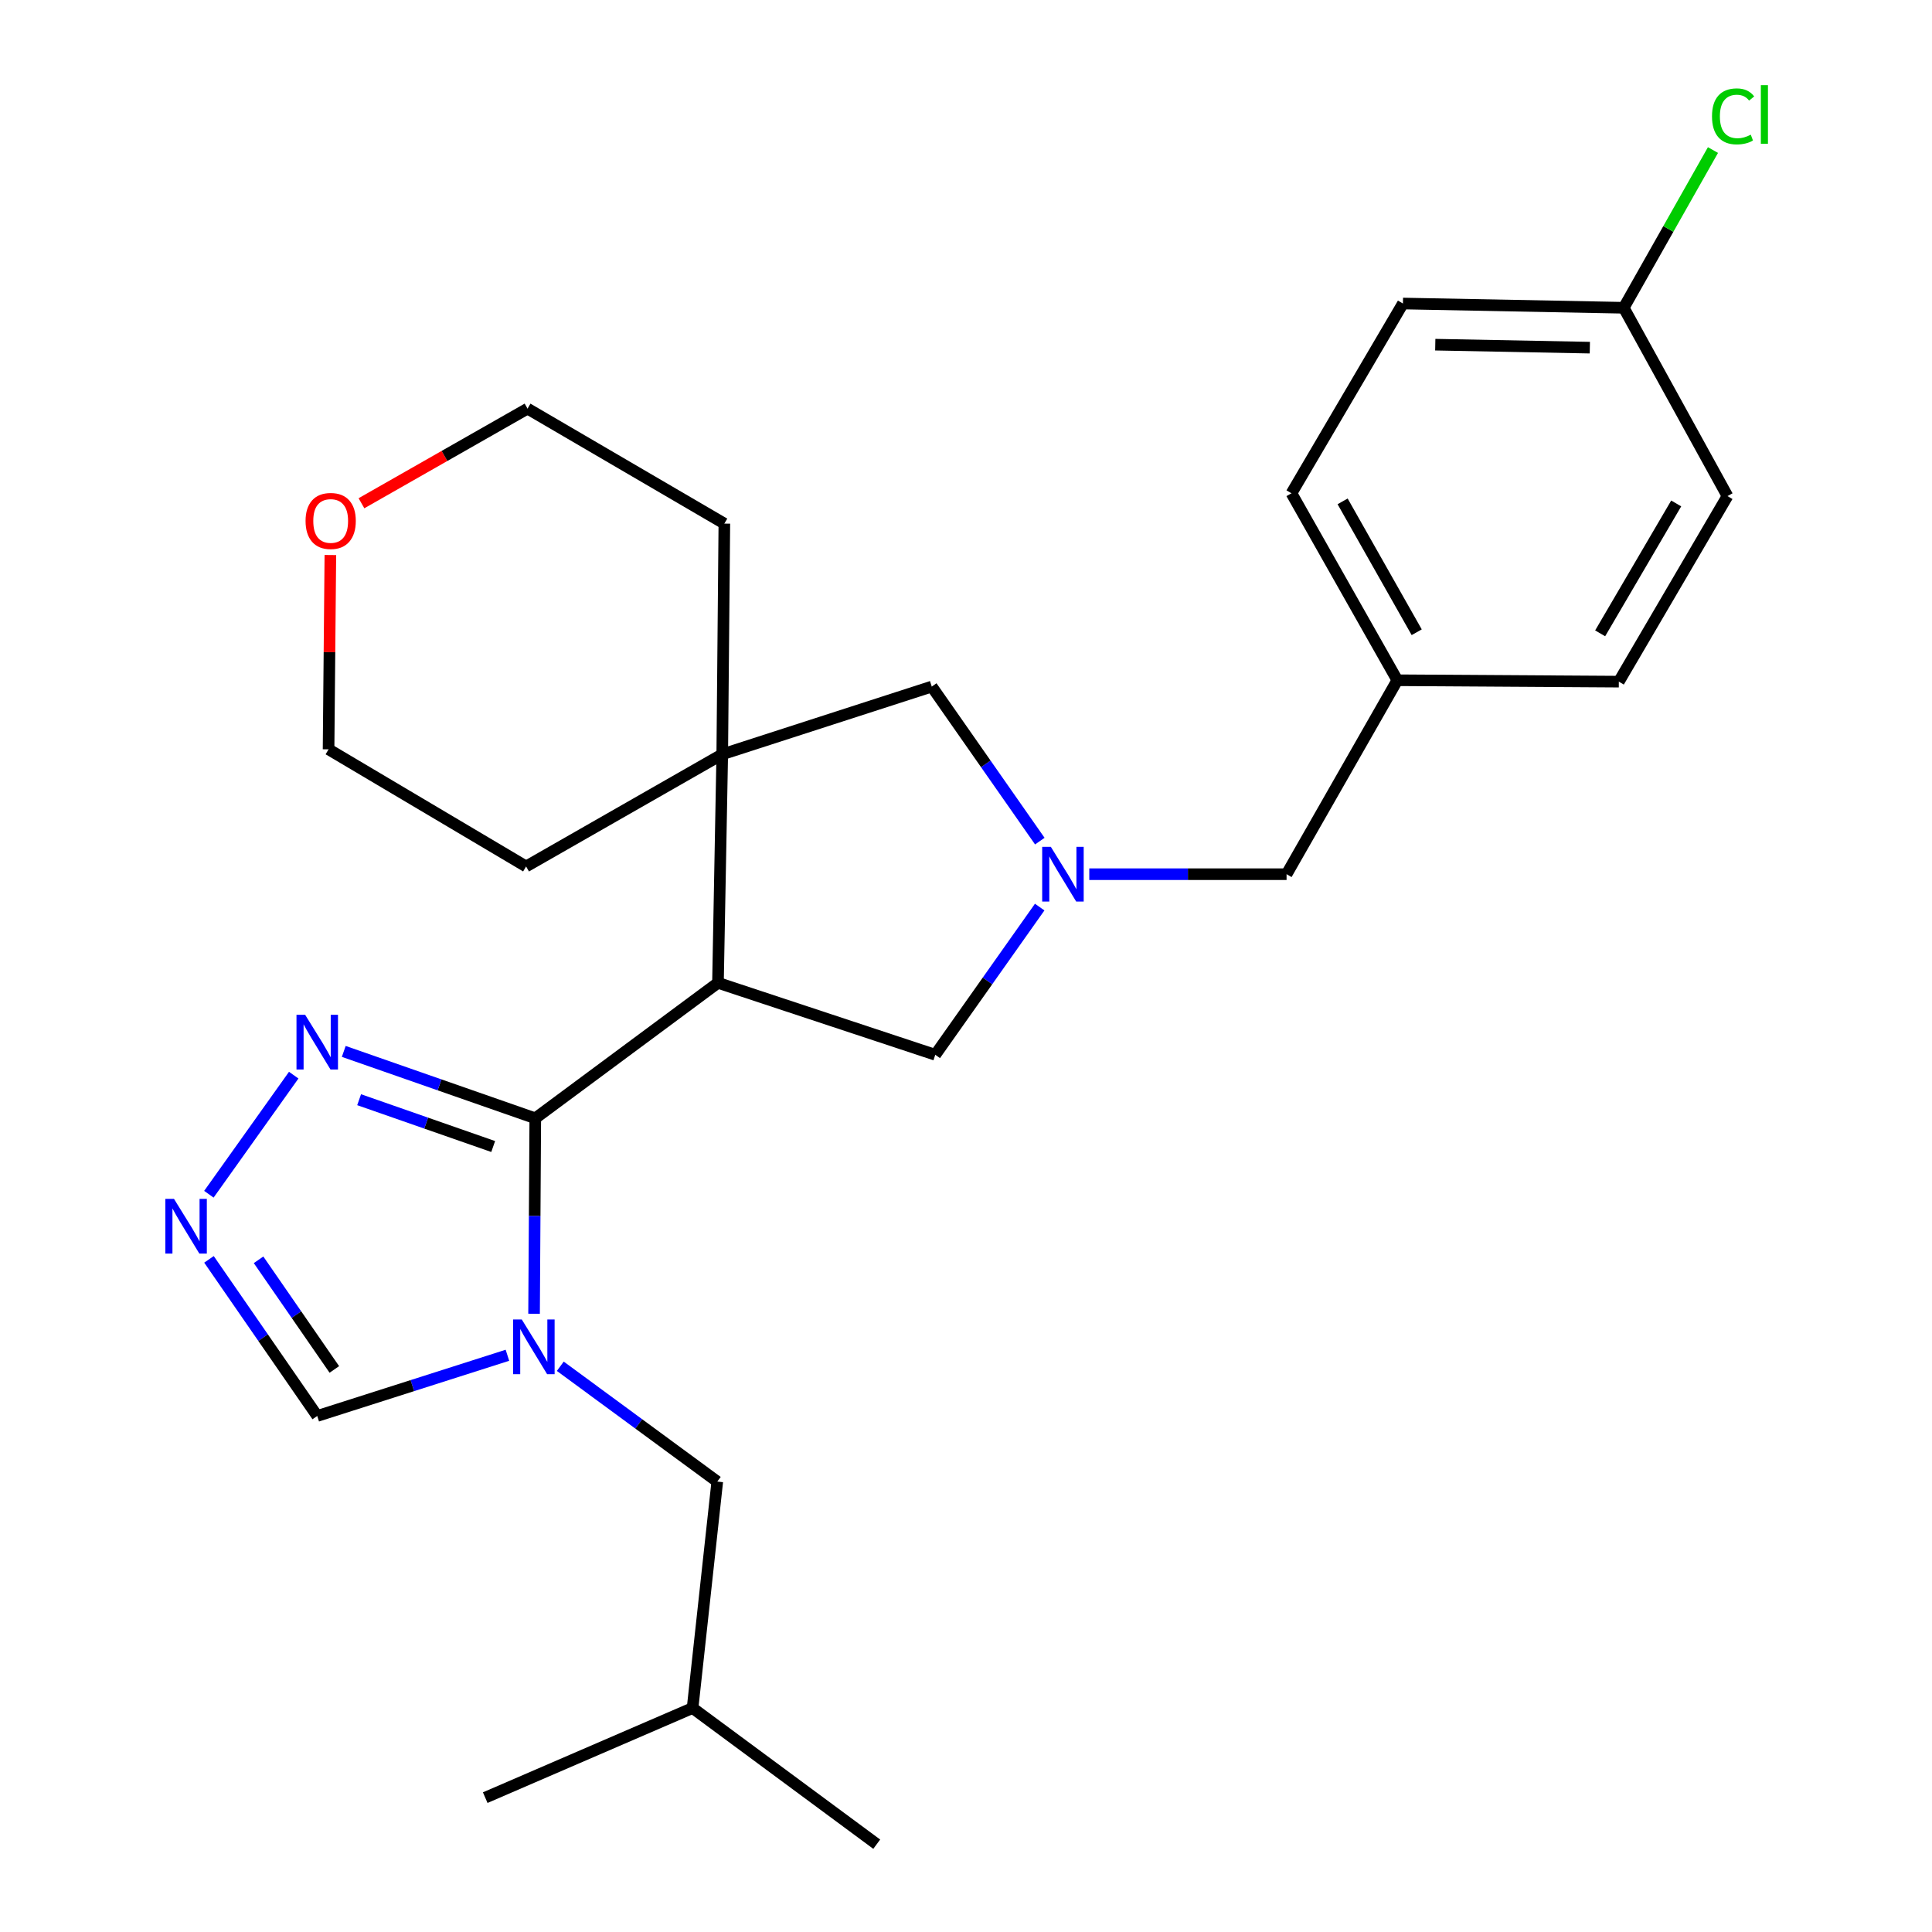 <?xml version='1.0' encoding='iso-8859-1'?>
<svg version='1.1' baseProfile='full'
              xmlns='http://www.w3.org/2000/svg'
                      xmlns:rdkit='http://www.rdkit.org/xml'
                      xmlns:xlink='http://www.w3.org/1999/xlink'
                  xml:space='preserve'
width='1000px' height='1000px' viewBox='0 0 1000 1000'>
<!-- END OF HEADER -->
<rect style='opacity:1.0;fill:#FFFFFF;stroke:none' width='1000' height='1000' x='0' y='0'> </rect>
<path class='bond-0' d='M 277.06,578.828 L 276.746,629.414' style='fill:none;fill-rule:evenodd;stroke:#000000;stroke-width:6px;stroke-linecap:butt;stroke-linejoin:miter;stroke-opacity:1' />
<path class='bond-0' d='M 276.746,629.414 L 276.432,680' style='fill:none;fill-rule:evenodd;stroke:#0000FF;stroke-width:6px;stroke-linecap:butt;stroke-linejoin:miter;stroke-opacity:1' />
<path class='bond-1' d='M 277.06,578.828 L 371.622,508.716' style='fill:none;fill-rule:evenodd;stroke:#000000;stroke-width:6px;stroke-linecap:butt;stroke-linejoin:miter;stroke-opacity:1' />
<path class='bond-4' d='M 277.06,578.828 L 227.495,561.518' style='fill:none;fill-rule:evenodd;stroke:#000000;stroke-width:6px;stroke-linecap:butt;stroke-linejoin:miter;stroke-opacity:1' />
<path class='bond-4' d='M 227.495,561.518 L 177.93,544.208' style='fill:none;fill-rule:evenodd;stroke:#0000FF;stroke-width:6px;stroke-linecap:butt;stroke-linejoin:miter;stroke-opacity:1' />
<path class='bond-4' d='M 255.274,593.439 L 220.579,581.322' style='fill:none;fill-rule:evenodd;stroke:#000000;stroke-width:6px;stroke-linecap:butt;stroke-linejoin:miter;stroke-opacity:1' />
<path class='bond-4' d='M 220.579,581.322 L 185.883,569.205' style='fill:none;fill-rule:evenodd;stroke:#0000FF;stroke-width:6px;stroke-linecap:butt;stroke-linejoin:miter;stroke-opacity:1' />
<path class='bond-6' d='M 262.644,701.485 L 213.423,717.196' style='fill:none;fill-rule:evenodd;stroke:#0000FF;stroke-width:6px;stroke-linecap:butt;stroke-linejoin:miter;stroke-opacity:1' />
<path class='bond-6' d='M 213.423,717.196 L 164.202,732.907' style='fill:none;fill-rule:evenodd;stroke:#000000;stroke-width:6px;stroke-linecap:butt;stroke-linejoin:miter;stroke-opacity:1' />
<path class='bond-9' d='M 290.011,707.172 L 330.636,737.02' style='fill:none;fill-rule:evenodd;stroke:#0000FF;stroke-width:6px;stroke-linecap:butt;stroke-linejoin:miter;stroke-opacity:1' />
<path class='bond-9' d='M 330.636,737.02 L 371.261,766.867' style='fill:none;fill-rule:evenodd;stroke:#000000;stroke-width:6px;stroke-linecap:butt;stroke-linejoin:miter;stroke-opacity:1' />
<path class='bond-2' d='M 371.622,508.716 L 373.836,390.427' style='fill:none;fill-rule:evenodd;stroke:#000000;stroke-width:6px;stroke-linecap:butt;stroke-linejoin:miter;stroke-opacity:1' />
<path class='bond-7' d='M 371.622,508.716 L 484.096,545.951' style='fill:none;fill-rule:evenodd;stroke:#000000;stroke-width:6px;stroke-linecap:butt;stroke-linejoin:miter;stroke-opacity:1' />
<path class='bond-8' d='M 373.836,390.427 L 482.278,355.371' style='fill:none;fill-rule:evenodd;stroke:#000000;stroke-width:6px;stroke-linecap:butt;stroke-linejoin:miter;stroke-opacity:1' />
<path class='bond-15' d='M 373.836,390.427 L 272.305,448.476' style='fill:none;fill-rule:evenodd;stroke:#000000;stroke-width:6px;stroke-linecap:butt;stroke-linejoin:miter;stroke-opacity:1' />
<path class='bond-16' d='M 373.836,390.427 L 374.92,271.019' style='fill:none;fill-rule:evenodd;stroke:#000000;stroke-width:6px;stroke-linecap:butt;stroke-linejoin:miter;stroke-opacity:1' />
<path class='bond-3' d='M 538.141,469.507 L 511.119,507.729' style='fill:none;fill-rule:evenodd;stroke:#0000FF;stroke-width:6px;stroke-linecap:butt;stroke-linejoin:miter;stroke-opacity:1' />
<path class='bond-3' d='M 511.119,507.729 L 484.096,545.951' style='fill:none;fill-rule:evenodd;stroke:#000000;stroke-width:6px;stroke-linecap:butt;stroke-linejoin:miter;stroke-opacity:1' />
<path class='bond-10' d='M 563.809,452.485 L 614.866,452.485' style='fill:none;fill-rule:evenodd;stroke:#0000FF;stroke-width:6px;stroke-linecap:butt;stroke-linejoin:miter;stroke-opacity:1' />
<path class='bond-10' d='M 614.866,452.485 L 665.924,452.485' style='fill:none;fill-rule:evenodd;stroke:#000000;stroke-width:6px;stroke-linecap:butt;stroke-linejoin:miter;stroke-opacity:1' />
<path class='bond-27' d='M 538.204,435.363 L 510.241,395.367' style='fill:none;fill-rule:evenodd;stroke:#0000FF;stroke-width:6px;stroke-linecap:butt;stroke-linejoin:miter;stroke-opacity:1' />
<path class='bond-27' d='M 510.241,395.367 L 482.278,355.371' style='fill:none;fill-rule:evenodd;stroke:#000000;stroke-width:6px;stroke-linecap:butt;stroke-linejoin:miter;stroke-opacity:1' />
<path class='bond-5' d='M 152.03,556.498 L 108.115,618.137' style='fill:none;fill-rule:evenodd;stroke:#0000FF;stroke-width:6px;stroke-linecap:butt;stroke-linejoin:miter;stroke-opacity:1' />
<path class='bond-26' d='M 108.167,651.842 L 136.185,692.375' style='fill:none;fill-rule:evenodd;stroke:#0000FF;stroke-width:6px;stroke-linecap:butt;stroke-linejoin:miter;stroke-opacity:1' />
<path class='bond-26' d='M 136.185,692.375 L 164.202,732.907' style='fill:none;fill-rule:evenodd;stroke:#000000;stroke-width:6px;stroke-linecap:butt;stroke-linejoin:miter;stroke-opacity:1' />
<path class='bond-26' d='M 133.829,652.074 L 153.441,680.447' style='fill:none;fill-rule:evenodd;stroke:#0000FF;stroke-width:6px;stroke-linecap:butt;stroke-linejoin:miter;stroke-opacity:1' />
<path class='bond-26' d='M 153.441,680.447 L 173.053,708.819' style='fill:none;fill-rule:evenodd;stroke:#000000;stroke-width:6px;stroke-linecap:butt;stroke-linejoin:miter;stroke-opacity:1' />
<path class='bond-21' d='M 371.261,766.867 L 358.476,884.073' style='fill:none;fill-rule:evenodd;stroke:#000000;stroke-width:6px;stroke-linecap:butt;stroke-linejoin:miter;stroke-opacity:1' />
<path class='bond-12' d='M 665.924,452.485 L 723.251,352.097' style='fill:none;fill-rule:evenodd;stroke:#000000;stroke-width:6px;stroke-linecap:butt;stroke-linejoin:miter;stroke-opacity:1' />
<path class='bond-11' d='M 187.091,260.485 L 230.071,235.999' style='fill:none;fill-rule:evenodd;stroke:#FF0000;stroke-width:6px;stroke-linecap:butt;stroke-linejoin:miter;stroke-opacity:1' />
<path class='bond-11' d='M 230.071,235.999 L 273.051,211.513' style='fill:none;fill-rule:evenodd;stroke:#000000;stroke-width:6px;stroke-linecap:butt;stroke-linejoin:miter;stroke-opacity:1' />
<path class='bond-28' d='M 170.995,287.279 L 170.529,337.565' style='fill:none;fill-rule:evenodd;stroke:#FF0000;stroke-width:6px;stroke-linecap:butt;stroke-linejoin:miter;stroke-opacity:1' />
<path class='bond-28' d='M 170.529,337.565 L 170.064,387.851' style='fill:none;fill-rule:evenodd;stroke:#000000;stroke-width:6px;stroke-linecap:butt;stroke-linejoin:miter;stroke-opacity:1' />
<path class='bond-19' d='M 723.251,352.097 L 837.904,352.819' style='fill:none;fill-rule:evenodd;stroke:#000000;stroke-width:6px;stroke-linecap:butt;stroke-linejoin:miter;stroke-opacity:1' />
<path class='bond-20' d='M 723.251,352.097 L 668.465,255.321' style='fill:none;fill-rule:evenodd;stroke:#000000;stroke-width:6px;stroke-linecap:butt;stroke-linejoin:miter;stroke-opacity:1' />
<path class='bond-20' d='M 733.288,327.246 L 694.938,259.503' style='fill:none;fill-rule:evenodd;stroke:#000000;stroke-width:6px;stroke-linecap:butt;stroke-linejoin:miter;stroke-opacity:1' />
<path class='bond-13' d='M 840.445,159.302 L 726.153,157.1' style='fill:none;fill-rule:evenodd;stroke:#000000;stroke-width:6px;stroke-linecap:butt;stroke-linejoin:miter;stroke-opacity:1' />
<path class='bond-13' d='M 822.897,179.945 L 742.892,178.403' style='fill:none;fill-rule:evenodd;stroke:#000000;stroke-width:6px;stroke-linecap:butt;stroke-linejoin:miter;stroke-opacity:1' />
<path class='bond-14' d='M 840.445,159.302 L 863.538,118.484' style='fill:none;fill-rule:evenodd;stroke:#000000;stroke-width:6px;stroke-linecap:butt;stroke-linejoin:miter;stroke-opacity:1' />
<path class='bond-14' d='M 863.538,118.484 L 886.631,77.665' style='fill:none;fill-rule:evenodd;stroke:#00CC00;stroke-width:6px;stroke-linecap:butt;stroke-linejoin:miter;stroke-opacity:1' />
<path class='bond-29' d='M 840.445,159.302 L 894.135,256.777' style='fill:none;fill-rule:evenodd;stroke:#000000;stroke-width:6px;stroke-linecap:butt;stroke-linejoin:miter;stroke-opacity:1' />
<path class='bond-22' d='M 272.305,448.476 L 170.064,387.851' style='fill:none;fill-rule:evenodd;stroke:#000000;stroke-width:6px;stroke-linecap:butt;stroke-linejoin:miter;stroke-opacity:1' />
<path class='bond-23' d='M 374.92,271.019 L 273.051,211.513' style='fill:none;fill-rule:evenodd;stroke:#000000;stroke-width:6px;stroke-linecap:butt;stroke-linejoin:miter;stroke-opacity:1' />
<path class='bond-17' d='M 726.153,157.1 L 668.465,255.321' style='fill:none;fill-rule:evenodd;stroke:#000000;stroke-width:6px;stroke-linecap:butt;stroke-linejoin:miter;stroke-opacity:1' />
<path class='bond-18' d='M 894.135,256.777 L 837.904,352.819' style='fill:none;fill-rule:evenodd;stroke:#000000;stroke-width:6px;stroke-linecap:butt;stroke-linejoin:miter;stroke-opacity:1' />
<path class='bond-18' d='M 867.598,260.585 L 828.236,327.814' style='fill:none;fill-rule:evenodd;stroke:#000000;stroke-width:6px;stroke-linecap:butt;stroke-linejoin:miter;stroke-opacity:1' />
<path class='bond-24' d='M 358.476,884.073 L 251.153,930.456' style='fill:none;fill-rule:evenodd;stroke:#000000;stroke-width:6px;stroke-linecap:butt;stroke-linejoin:miter;stroke-opacity:1' />
<path class='bond-25' d='M 358.476,884.073 L 453.795,954.545' style='fill:none;fill-rule:evenodd;stroke:#000000;stroke-width:6px;stroke-linecap:butt;stroke-linejoin:miter;stroke-opacity:1' />
<path  class='atom-1' d='M 270.066 682.957
L 279.346 697.957
Q 280.266 699.437, 281.746 702.117
Q 283.226 704.797, 283.306 704.957
L 283.306 682.957
L 287.066 682.957
L 287.066 711.277
L 283.186 711.277
L 273.226 694.877
Q 272.066 692.957, 270.826 690.757
Q 269.626 688.557, 269.266 687.877
L 269.266 711.277
L 265.586 711.277
L 265.586 682.957
L 270.066 682.957
' fill='#0000FF'/>
<path  class='atom-4' d='M 543.915 438.325
L 553.195 453.325
Q 554.115 454.805, 555.595 457.485
Q 557.075 460.165, 557.155 460.325
L 557.155 438.325
L 560.915 438.325
L 560.915 466.645
L 557.035 466.645
L 547.075 450.245
Q 545.915 448.325, 544.675 446.125
Q 543.475 443.925, 543.115 443.245
L 543.115 466.645
L 539.435 466.645
L 539.435 438.325
L 543.915 438.325
' fill='#0000FF'/>
<path  class='atom-5' d='M 157.942 525.253
L 167.222 540.253
Q 168.142 541.733, 169.622 544.413
Q 171.102 547.093, 171.182 547.253
L 171.182 525.253
L 174.942 525.253
L 174.942 553.573
L 171.062 553.573
L 161.102 537.173
Q 159.942 535.253, 158.702 533.053
Q 157.502 530.853, 157.142 530.173
L 157.142 553.573
L 153.462 553.573
L 153.462 525.253
L 157.942 525.253
' fill='#0000FF'/>
<path  class='atom-6' d='M 90.056 620.538
L 99.336 635.538
Q 100.256 637.018, 101.736 639.698
Q 103.216 642.378, 103.296 642.538
L 103.296 620.538
L 107.056 620.538
L 107.056 648.858
L 103.176 648.858
L 93.216 632.458
Q 92.056 630.538, 90.816 628.338
Q 89.616 626.138, 89.256 625.458
L 89.256 648.858
L 85.576 648.858
L 85.576 620.538
L 90.056 620.538
' fill='#0000FF'/>
<path  class='atom-12' d='M 158.159 269.642
Q 158.159 262.842, 161.519 259.042
Q 164.879 255.242, 171.159 255.242
Q 177.439 255.242, 180.799 259.042
Q 184.159 262.842, 184.159 269.642
Q 184.159 276.522, 180.759 280.442
Q 177.359 284.322, 171.159 284.322
Q 164.919 284.322, 161.519 280.442
Q 158.159 276.562, 158.159 269.642
M 171.159 281.122
Q 175.479 281.122, 177.799 278.242
Q 180.159 275.322, 180.159 269.642
Q 180.159 264.082, 177.799 261.282
Q 175.479 258.442, 171.159 258.442
Q 166.839 258.442, 164.479 261.242
Q 162.159 264.042, 162.159 269.642
Q 162.159 275.362, 164.479 278.242
Q 166.839 281.122, 171.159 281.122
' fill='#FF0000'/>
<path  class='atom-15' d='M 886.129 60.231
Q 886.129 53.191, 889.409 49.511
Q 892.729 45.791, 899.009 45.791
Q 904.849 45.791, 907.969 49.911
L 905.329 52.071
Q 903.049 49.071, 899.009 49.071
Q 894.729 49.071, 892.449 51.951
Q 890.209 54.791, 890.209 60.231
Q 890.209 65.831, 892.529 68.711
Q 894.889 71.591, 899.449 71.591
Q 902.569 71.591, 906.209 69.711
L 907.329 72.711
Q 905.849 73.671, 903.609 74.231
Q 901.369 74.791, 898.889 74.791
Q 892.729 74.791, 889.409 71.031
Q 886.129 67.271, 886.129 60.231
' fill='#00CC00'/>
<path  class='atom-15' d='M 911.409 44.071
L 915.089 44.071
L 915.089 74.431
L 911.409 74.431
L 911.409 44.071
' fill='#00CC00'/>
</svg>
